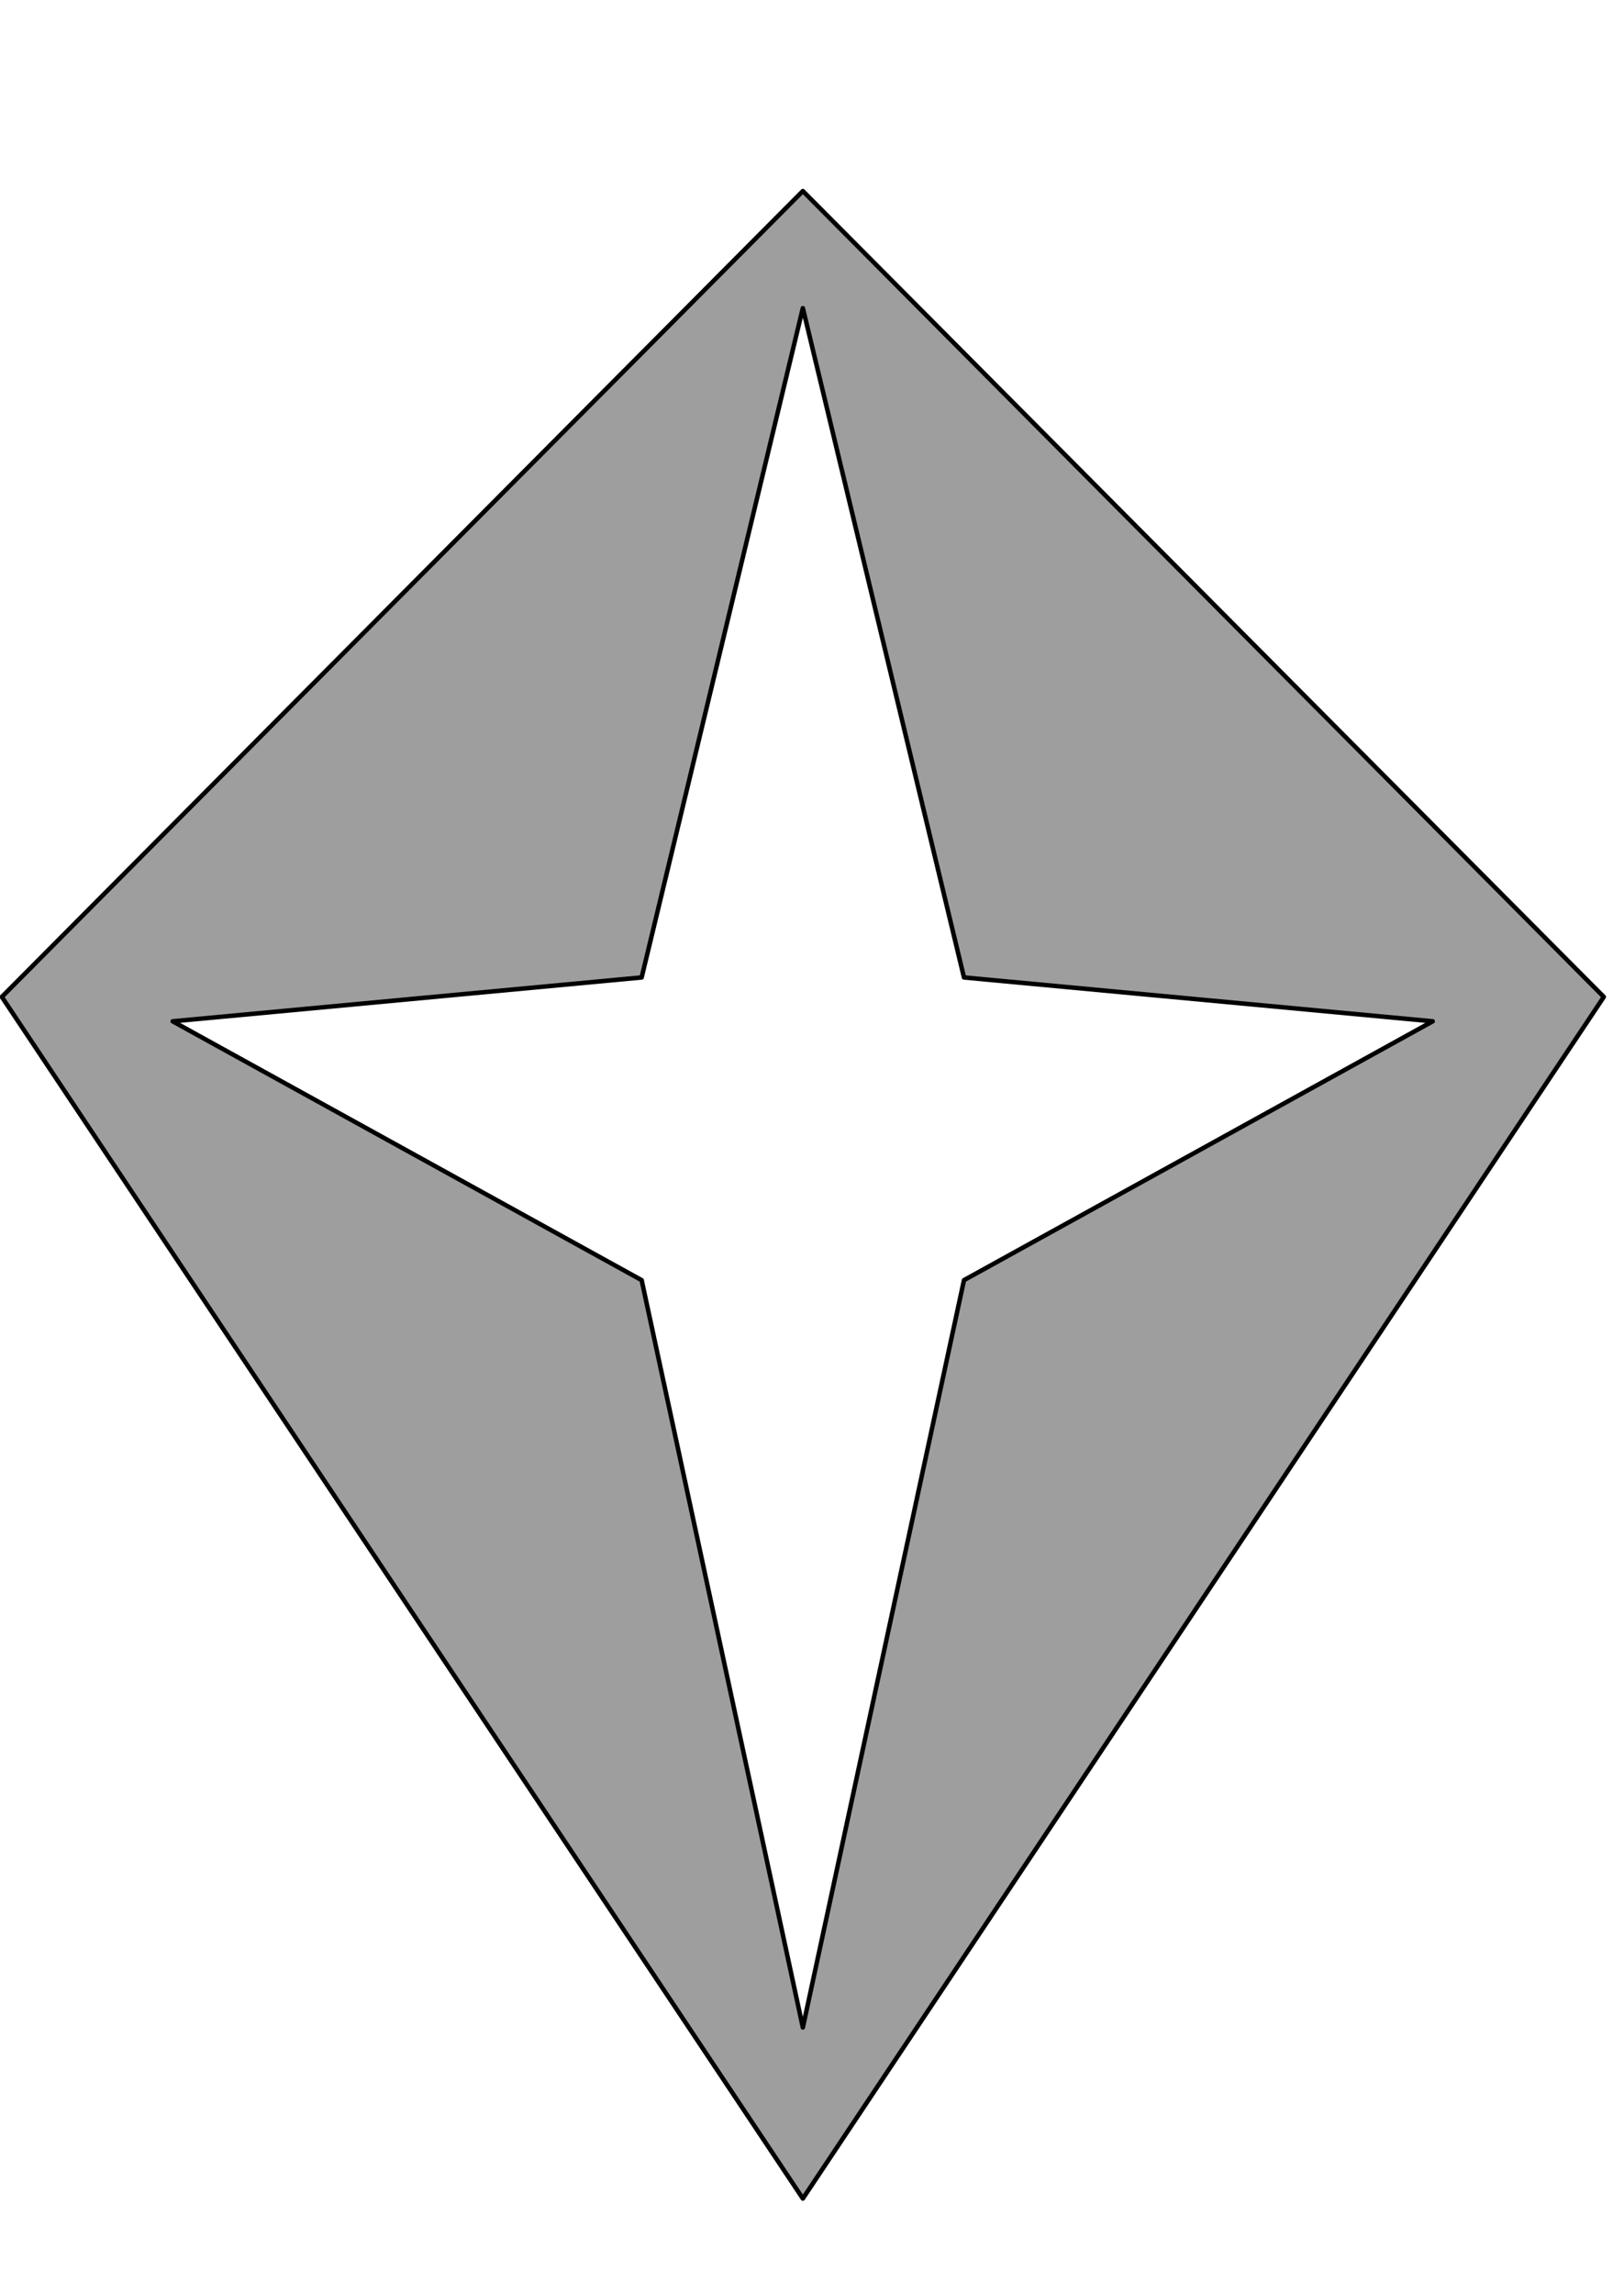 <svg xmlns="http://www.w3.org/2000/svg" viewBox="0 0 725 1024"><path style="fill:#9e9e9e;stroke-width:2;stroke: #000000;stroke-linejoin: round;paint-order: stroke;" d="M358.414 85.278L.816 444.992l357.598 536.395 357.571-536.395L358.414 85.278zm0 819.729l-71.965-333.575-209.355-115.54 209.355-19.579 71.965-298.755 71.938 298.755 209.251 19.579-209.251 115.54-71.938 333.575z"/></svg>